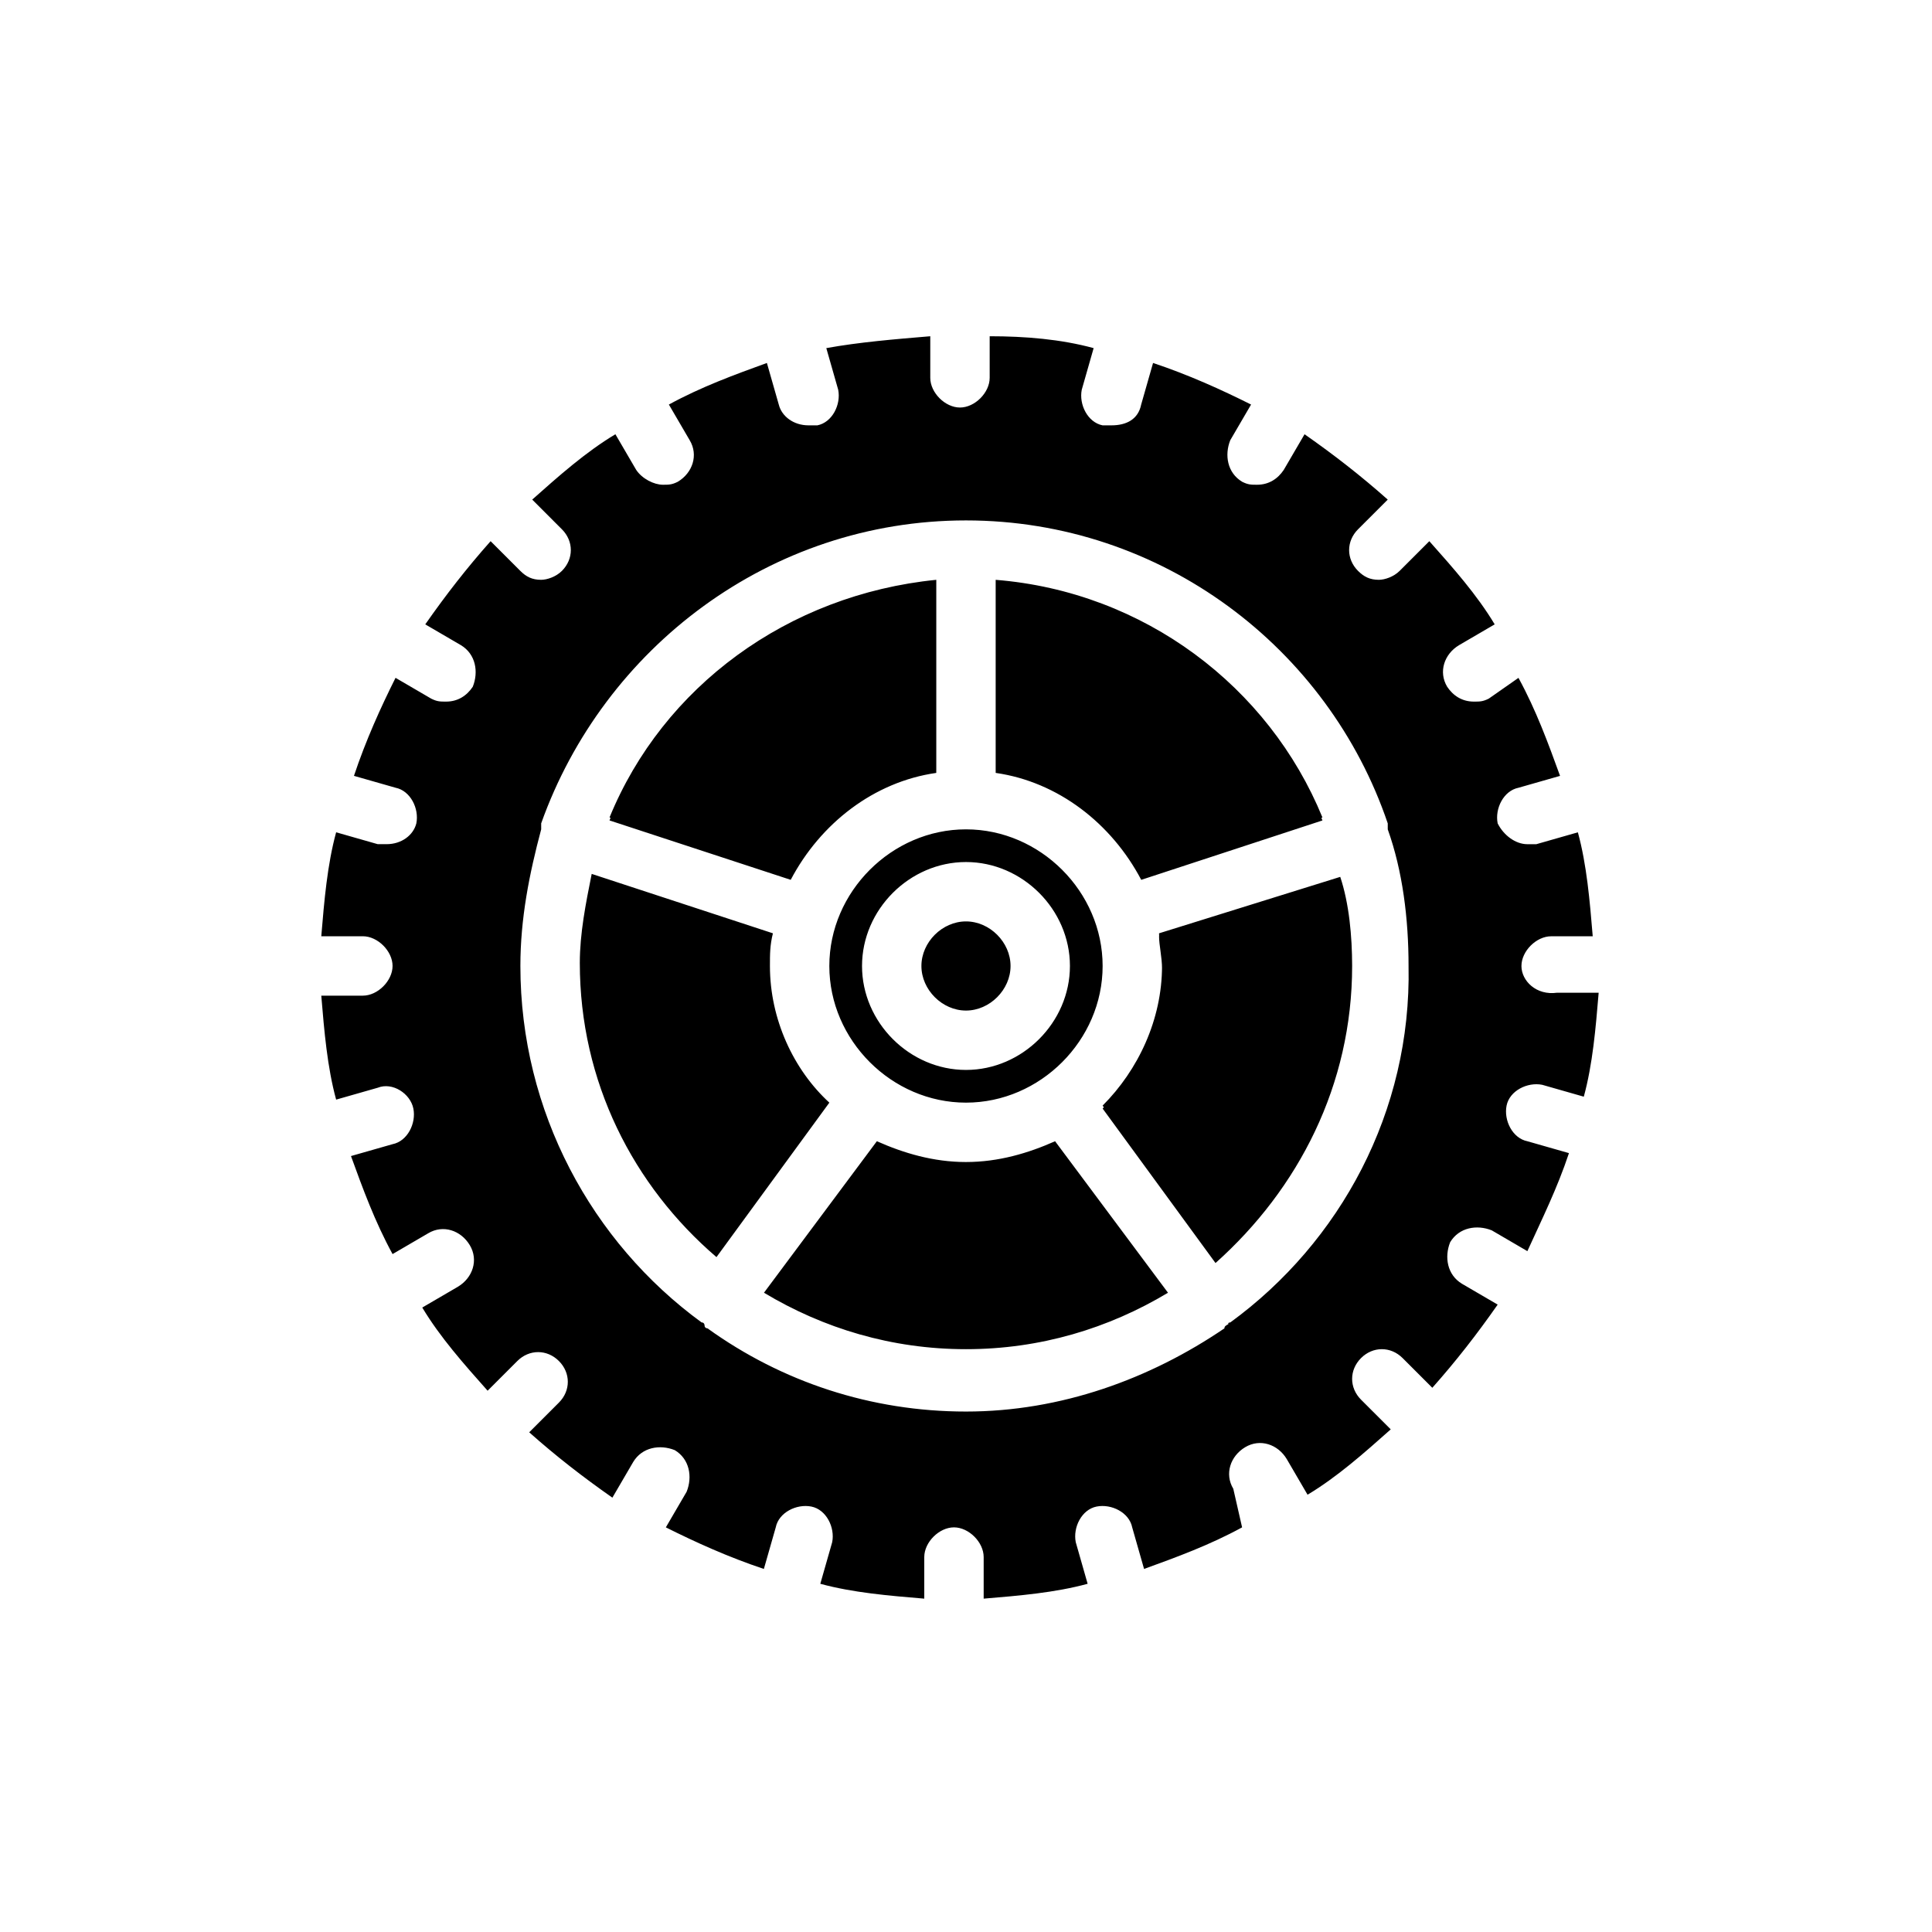 <?xml version="1.0" encoding="UTF-8"?>
<!-- Uploaded to: ICON Repo, www.iconrepo.com, Generator: ICON Repo Mixer Tools -->
<svg fill="#000000" width="800px" height="800px" version="1.1" viewBox="144 144 512 512" xmlns="http://www.w3.org/2000/svg">
 <path d="m348.04 400c0-3.148 0-5.512 0.789-8.66l-48.02-15.742c-1.574 7.871-3.148 15.742-3.148 23.617 0 31.488 14.168 59.039 36.211 77.934l29.914-40.934c-9.449-8.664-15.746-22.047-15.746-36.215zm-42.508-39.363 48.02 15.742c7.871-14.957 22.043-25.191 38.574-28.34v-50.383c-39.363 3.941-72.426 28.344-86.594 62.98zm94.465 3.152c-19.68 0-36.211 16.531-36.211 36.211s16.531 36.211 36.211 36.211 36.211-16.531 36.211-36.211-16.531-36.211-36.211-36.211zm0 63.762c-14.957 0-27.551-12.594-27.551-27.551s12.594-27.551 27.551-27.551 27.551 12.594 27.551 27.551-12.594 27.551-27.551 27.551zm0-39.359c-6.297 0-11.809 5.512-11.809 11.809s5.512 11.809 11.809 11.809 11.809-5.512 11.809-11.809c-0.004-6.301-5.512-11.809-11.809-11.809zm23.613 58.254c-7.086 3.938-14.957 5.512-23.617 5.512s-16.531-2.363-23.617-5.512l-29.91 40.145c15.742 9.445 33.852 14.957 53.531 14.957s37.785-5.512 53.531-14.957zm-15.742-148v50.383c16.531 2.363 30.699 13.383 38.574 28.34l48.02-15.742c-14.172-35.43-47.234-59.832-86.594-62.98zm91.316 77.934-48.02 15.742c0 2.363 0.789 5.512 0.789 8.66 0 14.168-6.297 27.551-15.742 37l29.914 40.934c22.035-19.68 36.207-47.23 36.207-78.719 0-7.875-1.574-16.531-3.148-23.617zm0 0-48.02 15.742c0 2.363 0.789 5.512 0.789 8.66 0 14.168-6.297 27.551-15.742 37l29.914 40.934c22.035-19.68 36.207-47.23 36.207-78.719 0-7.875-1.574-16.531-3.148-23.617zm-52.742 0 48.02-15.742c-14.168-34.637-47.23-59.828-86.594-62.977v50.383c16.531 3.144 30.699 14.164 38.574 28.336zm-46.445 75.57c-8.66 0-16.531-2.363-23.617-5.512l-29.914 40.148c15.742 9.445 33.852 14.957 53.531 14.957s37.785-5.512 53.531-14.957l-29.918-40.145c-7.082 3.148-14.957 5.508-23.613 5.508zm-36.211-51.953c0 19.68 16.531 36.211 36.211 36.211s36.211-16.531 36.211-36.211-16.531-36.211-36.211-36.211-36.211 16.531-36.211 36.211zm36.211-27.555c14.957 0 27.551 12.594 27.551 27.551 0 14.957-12.594 27.551-27.551 27.551s-27.551-12.594-27.551-27.551c-0.004-14.953 12.594-27.551 27.551-27.551zm0 39.359c6.297 0 11.809-5.512 11.809-11.809s-5.512-11.809-11.809-11.809-11.809 5.512-11.809 11.809c0 6.301 5.508 11.809 11.809 11.809zm-7.875-62.973v-50.383c-39.359 3.148-72.422 28.34-86.594 62.977l48.02 15.742c7.875-14.957 22.043-25.977 38.574-28.336zm-44.082 51.168c0-3.148 0-5.512 0.789-8.66l-48.02-15.742c-1.574 7.871-3.148 15.742-3.148 23.617 0 31.488 14.168 59.039 36.211 77.934l29.914-40.934c-9.449-8.664-15.746-22.047-15.746-36.215zm199.16 0c0-3.938 3.938-7.871 7.871-7.871h11.02c-0.789-9.445-1.574-18.895-3.938-27.551l-11.02 3.148h-2.363c-3.148 0-6.297-2.363-7.871-5.512-0.789-3.938 1.574-8.66 5.512-9.445l11.02-3.148c-3.148-8.66-6.297-17.32-11.02-25.977l-7.871 5.504c-1.574 0.789-2.363 0.789-3.938 0.789-3.148 0-5.512-1.574-7.086-3.938-2.363-3.938-0.789-8.66 3.148-11.02l9.445-5.512c-4.723-7.871-11.02-14.957-17.32-22.043l-7.871 7.871c-1.574 1.574-3.938 2.363-5.512 2.363-2.363 0-3.938-0.789-5.512-2.363-3.148-3.148-3.148-7.871 0-11.02l7.871-7.871c-7.086-6.297-14.168-11.809-22.043-17.32l-5.512 9.445c-1.574 2.363-3.938 3.938-7.086 3.938-1.574 0-2.363 0-3.938-0.789-3.938-2.363-4.723-7.086-3.148-11.02l5.512-9.445c-7.871-3.938-16.531-7.871-25.977-11.02l-3.148 11.02c-0.789 3.938-3.938 5.512-7.871 5.512h-2.363c-3.938-0.789-6.297-5.512-5.512-9.445l3.148-11.02c-8.66-2.363-18.105-3.148-27.551-3.148v11.02c0 3.938-3.938 7.871-7.871 7.871-3.938 0-7.871-3.938-7.871-7.871v-11.02c-9.445 0.789-18.895 1.574-27.551 3.148l3.148 11.02c0.789 3.938-1.574 8.66-5.512 9.445h-2.363c-3.938 0-7.086-2.363-7.871-5.512l-3.148-11.02c-8.66 3.148-17.32 6.297-25.977 11.02l5.512 9.445c2.363 3.938 0.789 8.66-3.148 11.02-1.574 0.789-2.363 0.789-3.938 0.789-2.363 0-5.512-1.574-7.086-3.938l-5.512-9.445c-7.871 4.723-14.957 11.02-22.043 17.32l7.871 7.871c3.148 3.148 3.148 7.871 0 11.02-1.574 1.574-3.938 2.363-5.512 2.363-2.363 0-3.938-0.789-5.512-2.363l-7.871-7.871c-6.297 7.086-11.809 14.168-17.32 22.043l9.445 5.512c3.938 2.363 4.723 7.086 3.148 11.02-1.574 2.363-3.938 3.938-7.086 3.938-1.574 0-2.363 0-3.938-0.789l-9.445-5.512c-3.938 7.871-7.871 16.531-11.02 25.977l11.02 3.148c3.938 0.789 6.297 5.512 5.512 9.445-0.789 3.148-3.938 5.512-7.871 5.512h-2.363l-11.02-3.148c-2.363 8.66-3.148 18.105-3.938 27.551h11.02c3.938 0 7.871 3.938 7.871 7.871 0 3.938-3.938 7.871-7.871 7.871h-11.02c0.789 9.445 1.574 18.895 3.938 27.551l11.02-3.148c3.938-1.574 8.66 1.574 9.445 5.512 0.789 3.938-1.574 8.66-5.512 9.445l-11.02 3.148c3.148 8.66 6.297 17.32 11.02 25.977l9.445-5.512c3.938-2.363 8.66-0.789 11.02 3.148 2.363 3.938 0.789 8.66-3.148 11.02l-9.445 5.512c4.723 7.871 11.02 14.957 17.32 22.043l7.871-7.871c3.148-3.148 7.871-3.148 11.02 0 3.148 3.148 3.148 7.871 0 11.02l-7.871 7.871c7.086 6.297 14.168 11.809 22.043 17.32l5.512-9.445c2.363-3.938 7.086-4.723 11.02-3.148 3.938 2.363 4.723 7.086 3.148 11.02l-5.512 9.445c7.871 3.938 16.531 7.871 25.977 11.02l3.148-11.02c0.789-3.938 5.512-6.297 9.445-5.512 3.938 0.789 6.297 5.512 5.512 9.445l-3.148 11.02c8.66 2.363 18.105 3.148 27.551 3.938v-11.02c0-3.938 3.938-7.871 7.871-7.871 3.938 0 7.871 3.938 7.871 7.871v11.02c9.445-0.789 18.895-1.574 27.551-3.938l-3.148-11.02c-0.789-3.938 1.574-8.66 5.512-9.445 3.938-0.789 8.66 1.574 9.445 5.512l3.148 11.02c8.66-3.148 17.32-6.297 25.977-11.02l-2.332-10.223c-2.363-3.938-0.789-8.66 3.148-11.02 3.938-2.363 8.66-0.789 11.02 3.148l5.512 9.445c7.871-4.723 14.957-11.02 22.043-17.32l-7.871-7.871c-3.148-3.148-3.148-7.871 0-11.02 3.148-3.148 7.871-3.148 11.02 0l7.871 7.871c6.297-7.086 11.809-14.168 17.32-22.043l-9.445-5.512c-3.938-2.363-4.723-7.086-3.148-11.02 2.363-3.938 7.086-4.723 11.02-3.148l9.445 5.512c3.938-8.66 7.871-16.531 11.02-25.977l-11.02-3.148c-3.938-0.789-6.297-5.512-5.512-9.445 0.789-3.938 5.512-6.297 9.445-5.512l11.02 3.148c2.363-8.66 3.148-18.105 3.938-27.551h-11.02c-5.512 0.785-9.445-3.152-9.445-7.086zm-77.148 94.461c-0.785 0-0.785 0.789 0 0-0.789 0.789-1.574 0.789-1.574 1.574-19.68 13.383-43.297 22.043-68.484 22.043-25.191 0-48.805-7.871-68.488-22.043 0 0-0.789 0-0.789-0.789 0 0 0-0.789-0.789-0.789-29.125-21.254-48.02-55.891-48.02-94.465 0-12.594 2.363-24.402 5.512-36.211v-0.789-0.789c16.535-46.434 60.617-80.285 112.57-80.285s96.039 33.852 111.78 80.293v0.789 0.789c3.938 11.02 5.512 23.617 5.512 36.211 0.785 38.57-18.105 73.207-47.234 94.461zm-18.891-103.12c0 2.363 0.789 5.512 0.789 8.66 0 14.168-6.297 27.551-15.742 37l29.914 40.934c22.035-18.895 36.207-46.445 36.207-77.934 0-7.871-0.789-16.531-3.148-23.617zm-4.723-14.957 48.02-15.742c-14.168-34.637-47.23-59.828-86.594-62.977v50.383c16.531 3.144 30.699 14.164 38.574 28.336zm-46.445 75.57c-8.66 0-16.531-2.363-23.617-5.512l-29.914 40.148c15.742 9.445 33.852 14.957 53.531 14.957s37.785-5.512 53.531-14.957l-29.918-40.145c-7.082 3.148-14.957 5.508-23.613 5.508zm-36.211-51.953c0 19.68 16.531 36.211 36.211 36.211s36.211-16.531 36.211-36.211-16.531-36.211-36.211-36.211-36.211 16.531-36.211 36.211zm36.211-27.555c14.957 0 27.551 12.594 27.551 27.551 0 14.957-12.594 27.551-27.551 27.551s-27.551-12.594-27.551-27.551c-0.004-14.953 12.594-27.551 27.551-27.551zm0 39.359c6.297 0 11.809-5.512 11.809-11.809s-5.512-11.809-11.809-11.809-11.809 5.512-11.809 11.809c0 6.301 5.508 11.809 11.809 11.809zm-7.875-62.973v-50.383c-39.359 3.148-72.422 28.34-86.594 62.977l48.02 15.742c7.875-14.957 22.043-25.977 38.574-28.336zm-44.082 51.168c0-3.148 0-5.512 0.789-8.66l-48.02-15.742c-1.574 7.871-3.148 15.742-3.148 23.617 0 31.488 14.168 59.039 36.211 77.934l29.914-40.934c-9.449-8.664-15.746-22.047-15.746-36.215z"/>
</svg>